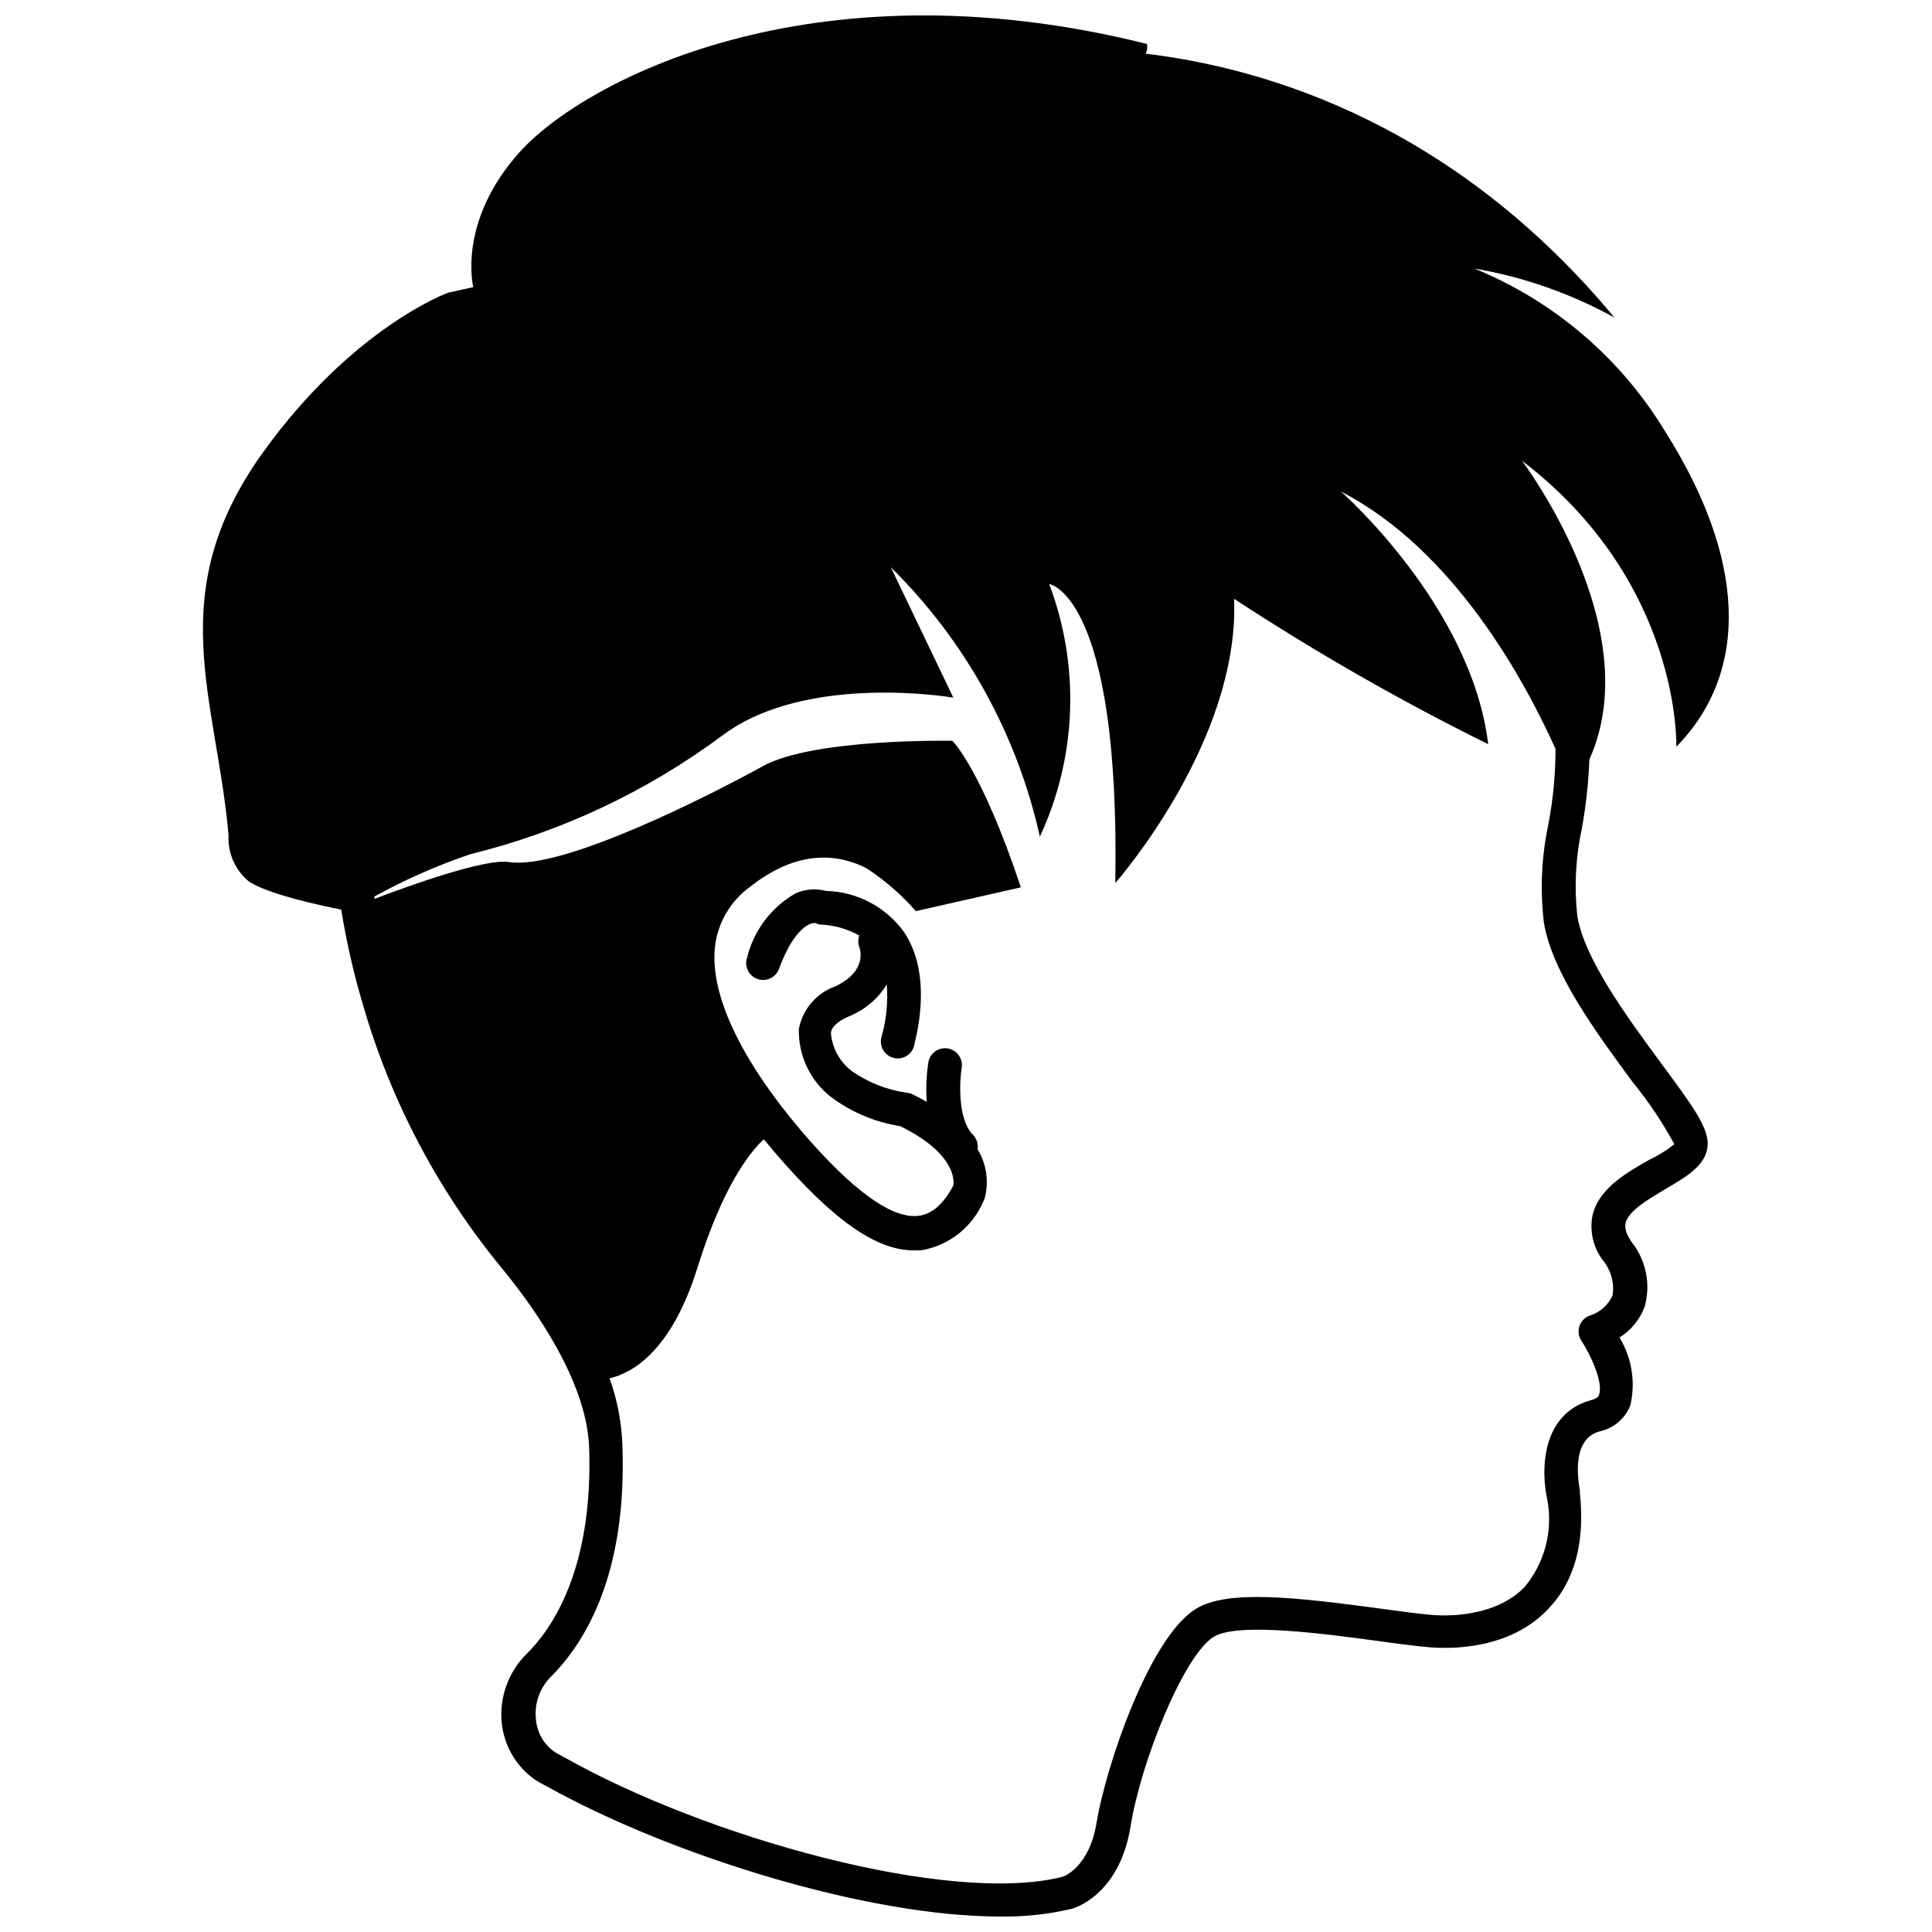 <?xml version="1.0" encoding="UTF-8"?>
<!-- Uploaded to: SVG Find, www.svgrepo.com, Generator: SVG Find Mixer Tools -->
<svg width="800px" height="800px" version="1.1" viewBox="144 144 512 512" xmlns="http://www.w3.org/2000/svg">
 <defs>
  <clipPath id="a">
   <path d="m197 148.09h406v503.81h-406z"/>
  </clipPath>
 </defs>
 <g clip-path="url(#a)">
  <path d="m562 386.72c-0.852-7.731-0.441-15.547 1.207-23.145 1.098-6.051 1.762-12.172 1.996-18.316 15.742-34.898-17.895-79.191-17.895-79.191 42.402 32.379 40.934 75.832 40.934 75.832 19.734-20.152 18.211-50.172-2.992-83.602-11.781-19.43-29.5-34.555-50.539-43.137 13.027 2.223 25.59 6.621 37.156 13.016-42.141-50.695-91.156-65.969-124.27-69.957 0.402-0.793 0.531-1.699 0.367-2.57-89.215-22.305-149.46 10.023-166.2 28.602-16.742 18.578-12.332 35.844-12.332 35.844l-6.668 1.469s-25.191 9.078-49.121 42.402c-26.766 37.262-12.281 64.918-9.078 101.34-0.262 4.656 1.684 9.168 5.246 12.176 4.879 3.465 19.734 6.613 24.613 7.559 1.391 8.602 3.336 17.102 5.828 25.453 7.387 25.449 19.887 49.129 36.734 69.586 8.398 10.18 22.516 29.859 23.145 47.547 1.102 32.223-9.867 48.07-16.531 54.633-4.789 4.711-7.234 11.309-6.664 18 0.527 6.148 3.731 11.754 8.762 15.324 0.758 0.508 1.547 0.965 2.363 1.367l0.789 0.418c32.852 18.316 84.91 34.531 120.12 34.531 6.25 0.102 12.484-0.547 18.578-1.941 0.523 0 13.066-3.305 16.059-21.938 2.781-17.32 14.117-45.289 21.988-50.223 6.352-3.988 29.758-0.789 43.77 1.102 5.246 0.734 9.762 1.312 13.277 1.625 6.086 0.523 21.41 0.578 31.488-9.973 7.086-7.242 9.973-17.633 8.555-30.91v0.004c0.012-0.191 0.012-0.387 0-0.578 0-0.578-3.043-13.539 5.246-15.742 3.707-0.789 6.766-3.394 8.137-6.93 1.418-6.129 0.383-12.57-2.887-17.945 3.051-1.91 5.394-4.769 6.664-8.137 1.695-6.008 0.367-12.469-3.566-17.316-1.941-2.938-1.574-4.41-1.469-4.934 0.789-3.254 6.297-6.402 10.496-8.922 5.246-3.098 10.496-6.035 11.18-11.02 0.684-4.984-3.727-10.758-12.699-22.934-8.98-12.18-20-27.344-21.785-38.469zm19.051 64.652c-5.93 3.359-13.328 7.559-15.008 14.641v0.004c-0.844 4.195 0.148 8.551 2.727 11.965 2.156 2.602 3.09 6.004 2.574 9.34-1.129 2.484-3.238 4.387-5.828 5.25-1.359 0.406-2.441 1.438-2.918 2.773-0.477 1.336-0.289 2.82 0.504 3.996 2.676 4.039 5.773 11.23 4.672 14.223 0 0.316-0.367 0.996-2.047 1.469-13.172 3.516-13.434 18.473-11.703 26.238 1.609 8.324-0.629 16.926-6.086 23.406-7.871 8.031-20.992 7.609-24.562 7.293-3.57-0.316-7.715-0.891-12.805-1.574-22.984-3.098-41.301-5.246-49.699 0-12.281 7.66-23.668 41.301-26.238 56.418-1.891 12.176-8.922 14.59-9.184 14.59-30.02 7.504-94.465-10.496-132.09-31.805l-1.051-0.578v0.004c-0.453-0.215-0.891-0.461-1.312-0.734-2.934-2.035-4.769-5.305-4.984-8.871-0.383-3.996 1-7.965 3.777-10.863 9.395-9.289 20.363-27.445 19.156-61.297-0.172-6.141-1.324-12.219-3.41-18 5.984-1.363 16.375-7.086 23.301-29.336 6.559-20.992 13.488-30.23 17.582-34.008l2.938 3.516c15.273 17.789 26.766 25.926 36.734 25.926h1.996c7.41-1.242 13.668-6.195 16.582-13.121l0.262-0.629h0.004c1.199-4.43 0.516-9.156-1.891-13.066 0.234-1.398-0.215-2.824-1.207-3.832-4.144-4.144-3.516-14.379-2.992-17.688v0.004c0.422-2.438-1.211-4.75-3.648-5.172-2.434-0.418-4.746 1.215-5.168 3.648-0.543 3.473-0.684 6.992-0.418 10.496-1.207-0.684-2.519-1.363-3.883-2.047h-0.004c-0.465-0.203-0.961-0.328-1.469-0.367-5.184-0.754-10.121-2.695-14.43-5.668-3.203-2.398-5.246-6.039-5.617-10.023 0-1.68 1.785-3.203 4.566-4.461 4.25-1.664 7.844-4.668 10.234-8.555 0.352 4.644-0.109 9.316-1.367 13.801-0.738 2.363 0.578 4.879 2.941 5.617 2.359 0.738 4.875-0.578 5.613-2.938 0-0.734 5.562-18.055-2.57-30.281-4.801-6.715-12.48-10.777-20.73-10.969-2.707-0.73-5.586-0.488-8.133 0.68-6.375 3.668-10.977 9.77-12.754 16.898-0.84 2.336 0.371 4.906 2.703 5.75 2.332 0.84 4.906-0.371 5.746-2.703 3.832-10.496 8.238-12.492 9.812-12.07 0.414 0.246 0.887 0.375 1.367 0.367 3.535 0.176 6.984 1.16 10.074 2.887-0.34 0.965-0.34 2.023 0 2.988 0.367 1.051 1.941 6.559-6.352 10.496h0.004c-5 1.777-8.676 6.074-9.656 11.285-0.18 7.035 2.996 13.734 8.551 18.055 5.391 4.019 11.676 6.668 18.316 7.711 14.852 7.293 14.273 14.641 14.066 15.742-2.832 5.246-5.879 7.66-9.395 8.031-7.086 0.734-17.527-6.875-31.066-22.723-15.742-18.629-24.035-35.793-22.723-48.438h-0.004c0.695-6.438 4.094-12.273 9.344-16.059 13.277-10.496 24.09-8.344 30.805-4.934 4.863 3.188 9.277 7.019 13.121 11.387l27.816-6.297c-10.496-31.488-18.156-38.836-18.156-38.836s-36.734-0.734-50.223 6.719c-13.488 7.453-53.059 27.656-67.281 25.402-6.352-0.996-26.66 6.352-35.633 9.762v-0.629l-0.004-0.004c8.102-4.469 16.582-8.207 25.348-11.18 24.156-5.945 46.887-16.648 66.859-31.488 22.305-16.742 61.191-10.023 61.191-10.023l-16.582-34.586-0.004 0.004c19.773 19.508 33.496 44.309 39.52 71.426 9.809-21.078 10.699-45.223 2.465-66.965 0 0 18.84 2.676 17.527 79.246 0 0 32.957-37.312 31.488-75.309l0.004-0.004c21.645 14.184 44.133 27.051 67.332 38.523-4.461-36.734-39.047-66.965-39.047-66.965 30.125 15.48 48.91 50.484 56.887 68.223-0.008 6.691-0.641 13.367-1.887 19.941-1.82 8.535-2.227 17.312-1.207 25.98 2.098 13.277 14.012 29.441 23.562 42.402 4.18 5.117 7.871 10.617 11.02 16.426-2.047 1.645-4.285 3.035-6.664 4.144z"/>
 </g>
</svg>